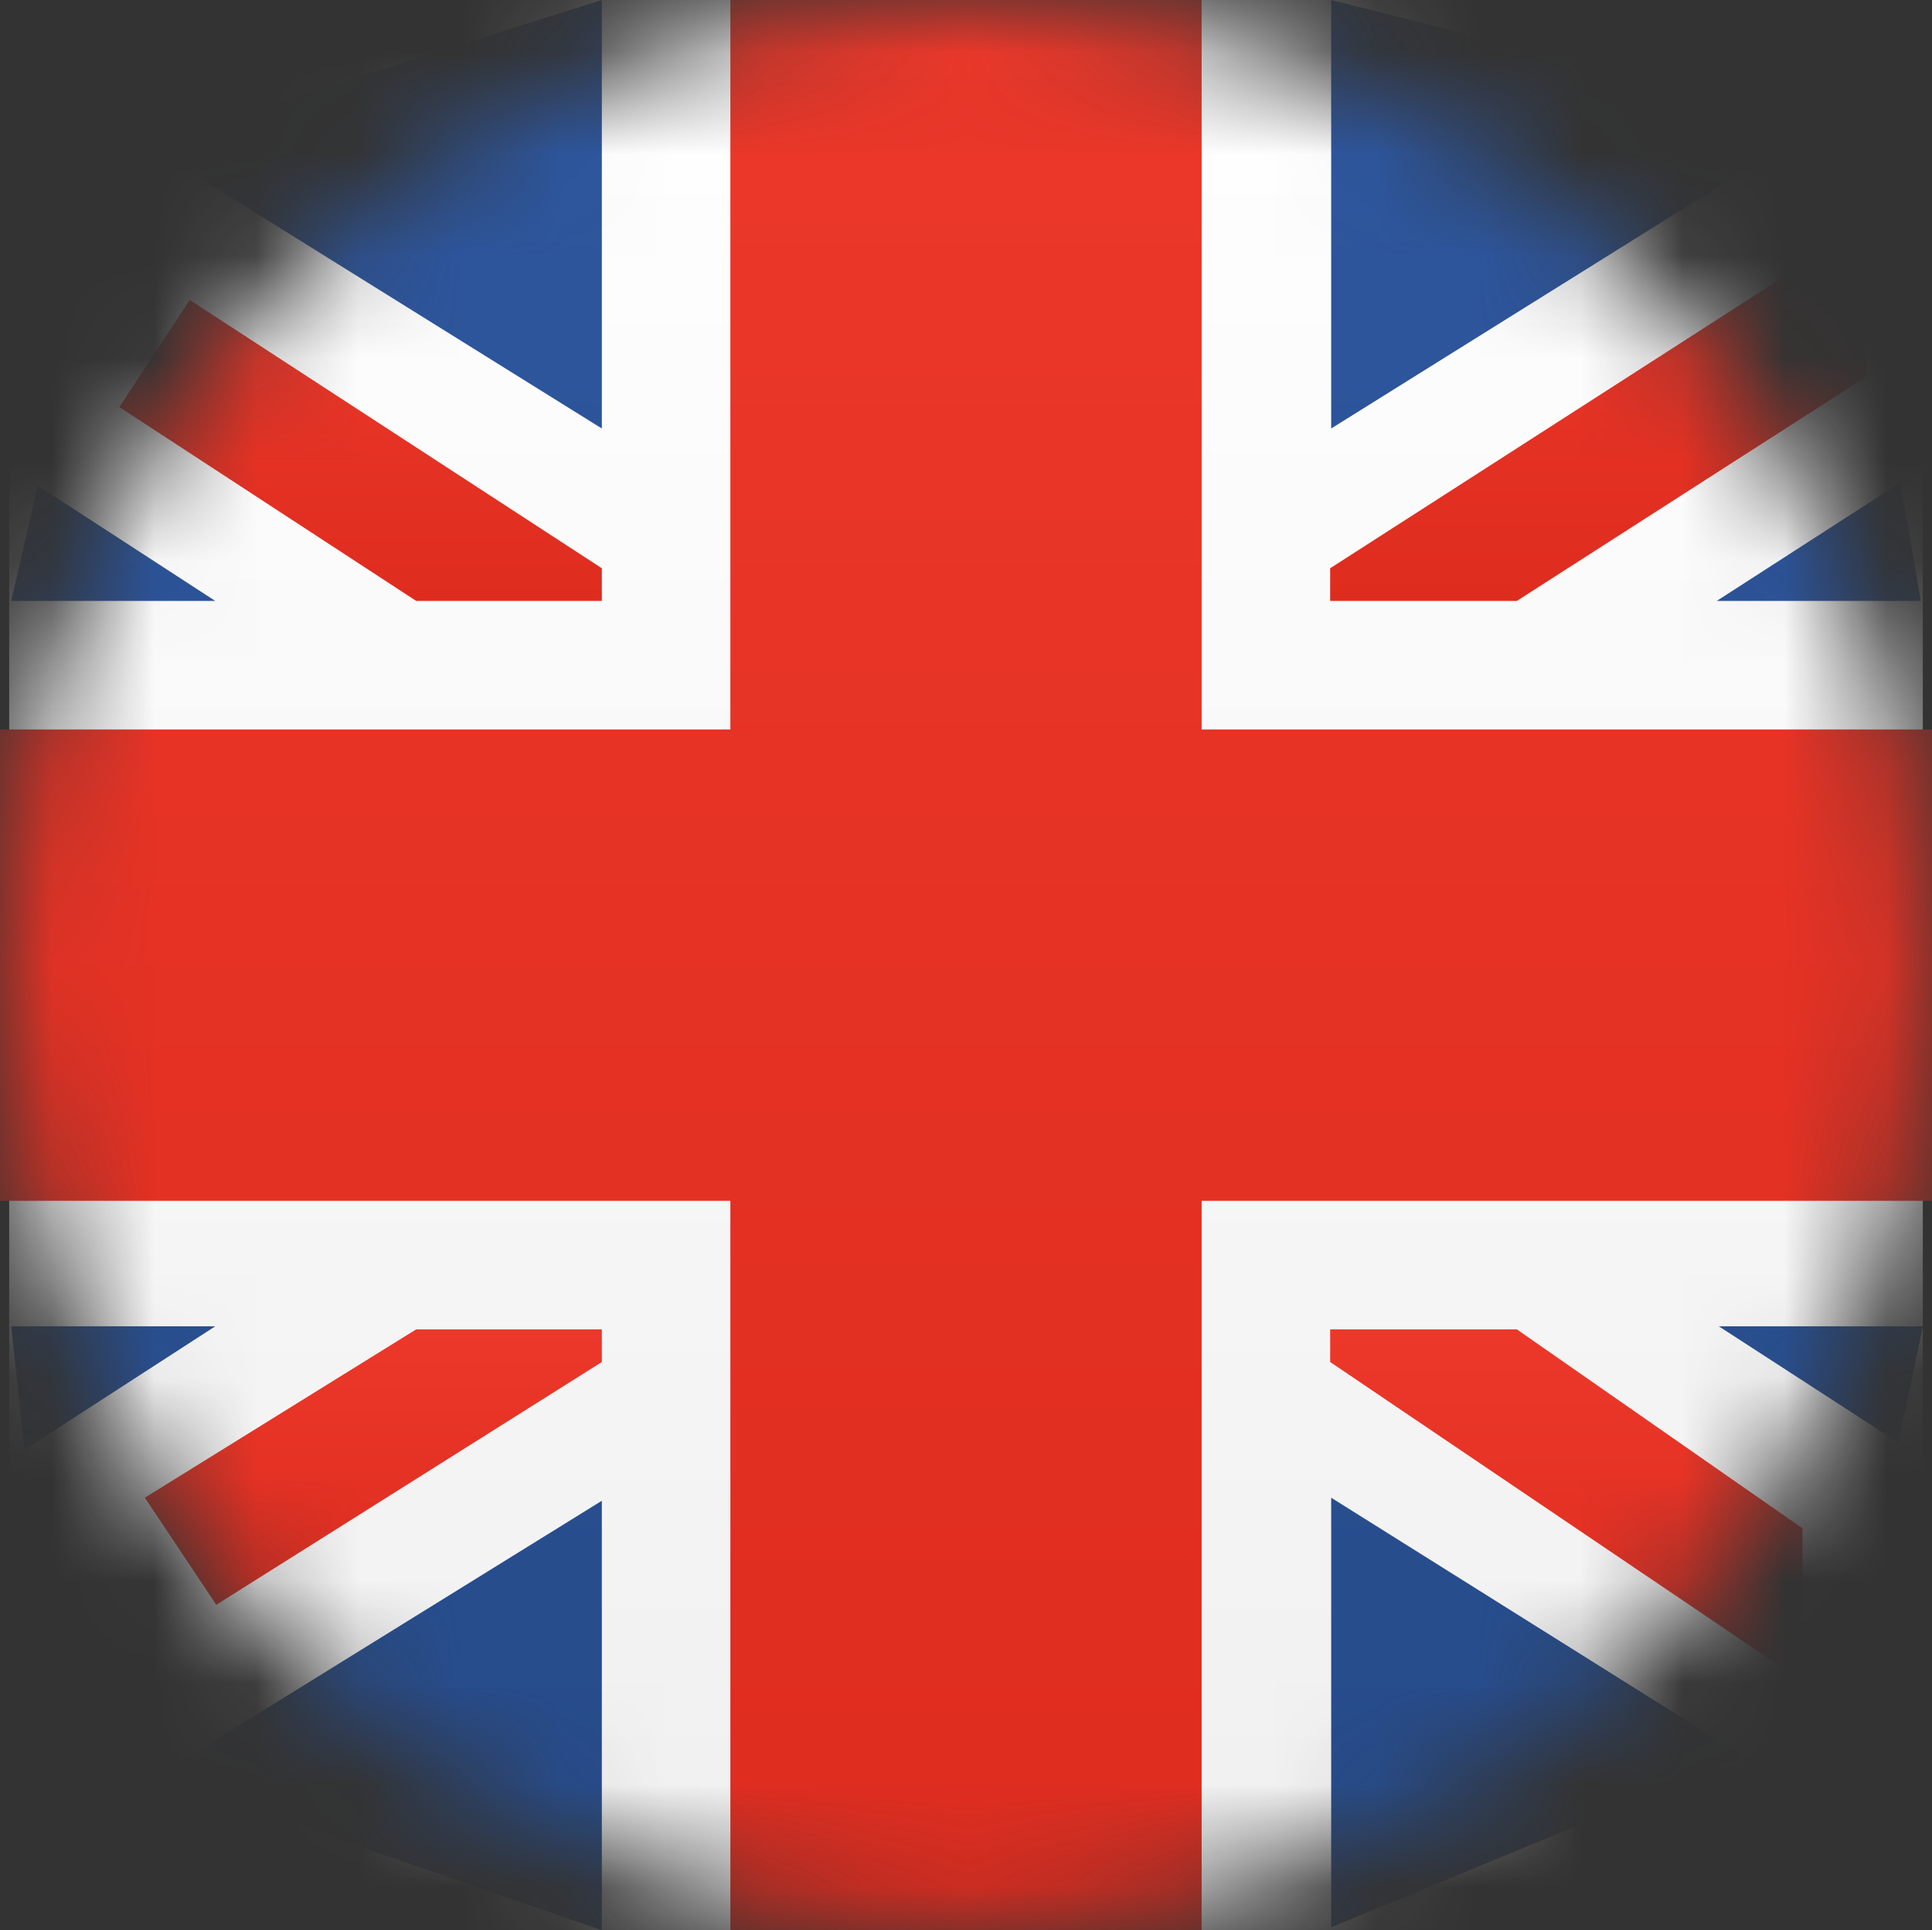 <svg xmlns="http://www.w3.org/2000/svg" xmlns:xlink="http://www.w3.org/1999/xlink" viewBox="0 0 18.94 18.92"><rect x="0" y="0" width="18.94" height="18.92" fill="#333333" stroke="none"/><defs><style>.cls-1{fill:#fff;}.cls-2{mask:url(#mask);}.cls-3{fill:url(#linear-gradient);}.cls-4{fill:url(#linear-gradient-2);}.cls-5{fill:url(#linear-gradient-3);}.cls-6{fill:url(#linear-gradient-4);}.cls-7{fill:url(#linear-gradient-5);}.cls-8{fill:url(#linear-gradient-6);}.cls-9{fill:url(#linear-gradient-7);}</style><mask id="mask" x="0" y="0" width="18.94" height="18.92" maskUnits="userSpaceOnUse"><circle class="cls-1" cx="9.47" cy="9.46" r="9.46"/></mask><linearGradient id="linear-gradient" x1="9.47" y1="18.92" x2="9.47" gradientUnits="userSpaceOnUse"><stop offset="0" stop-color="#f0f0f0"/><stop offset="1" stop-color="#fff"/></linearGradient><linearGradient id="linear-gradient-2" x1="9.47" y1="18.92" x2="9.47" gradientUnits="userSpaceOnUse"><stop offset="0" stop-color="#264b89"/><stop offset="1" stop-color="#2e579f"/></linearGradient><linearGradient id="linear-gradient-3" x1="15.67" y1="5.89" x2="15.67" y2="2.19" gradientUnits="userSpaceOnUse"><stop offset="0" stop-color="#de2c1f"/><stop offset="1" stop-color="#eb382a"/></linearGradient><linearGradient id="linear-gradient-4" x1="3.66" y1="15.73" x2="3.66" y2="13.03" xlink:href="#linear-gradient-3"/><linearGradient id="linear-gradient-5" x1="3.53" y1="5.89" x2="3.53" y2="2.94" xlink:href="#linear-gradient-3"/><linearGradient id="linear-gradient-6" x1="15.36" y1="16.49" x2="15.36" y2="13.03" xlink:href="#linear-gradient-3"/><linearGradient id="linear-gradient-7" x1="9.47" y1="18.92" x2="9.47" y2="0" xlink:href="#linear-gradient-3"/></defs><title>en_1</title><g id="Layer_2" data-name="Layer 2"><g id="Layer_1-2" data-name="Layer 1"><g class="cls-2"><g id="UK"><rect class="cls-3" x="0.09" width="18.76" height="18.92"/><path class="cls-4" d="M.37,4.76,2.11,5.89h-2ZM5.9,4.2V0L1.42,1.41Zm12.73.53-1.8,1.16h2Zm-.79-3.52L13.05,0V4.2Zm-17.6,13L2.11,13h-2Zm1.3,3.2L5.9,18.92V14.71ZM18.85,13h-2l1.76,1.14Zm-5.8,1.68v4.21l4.05-1.67Z"/><polygon class="cls-5" points="18.3 3.69 18.3 2.19 13.04 5.57 13.04 5.89 14.87 5.89 18.3 3.69"/><polygon class="cls-6" points="1.42 14.68 2.12 15.73 5.9 13.35 5.9 13.03 4.08 13.03 1.42 14.68"/><polygon class="cls-7" points="5.9 5.89 5.9 5.57 1.86 2.94 1.17 3.99 4.08 5.89 5.9 5.89"/><polygon class="cls-8" points="17.67 14.98 14.87 13.03 13.04 13.03 13.04 13.35 17.67 16.48 17.67 14.98"/><polygon class="cls-9" points="18.94 7.15 11.78 7.15 11.78 0 7.16 0 7.16 7.15 0 7.15 0 11.77 7.16 11.77 7.16 18.92 11.78 18.92 11.78 11.77 18.94 11.77 18.94 7.15"/></g></g></g></g></svg>